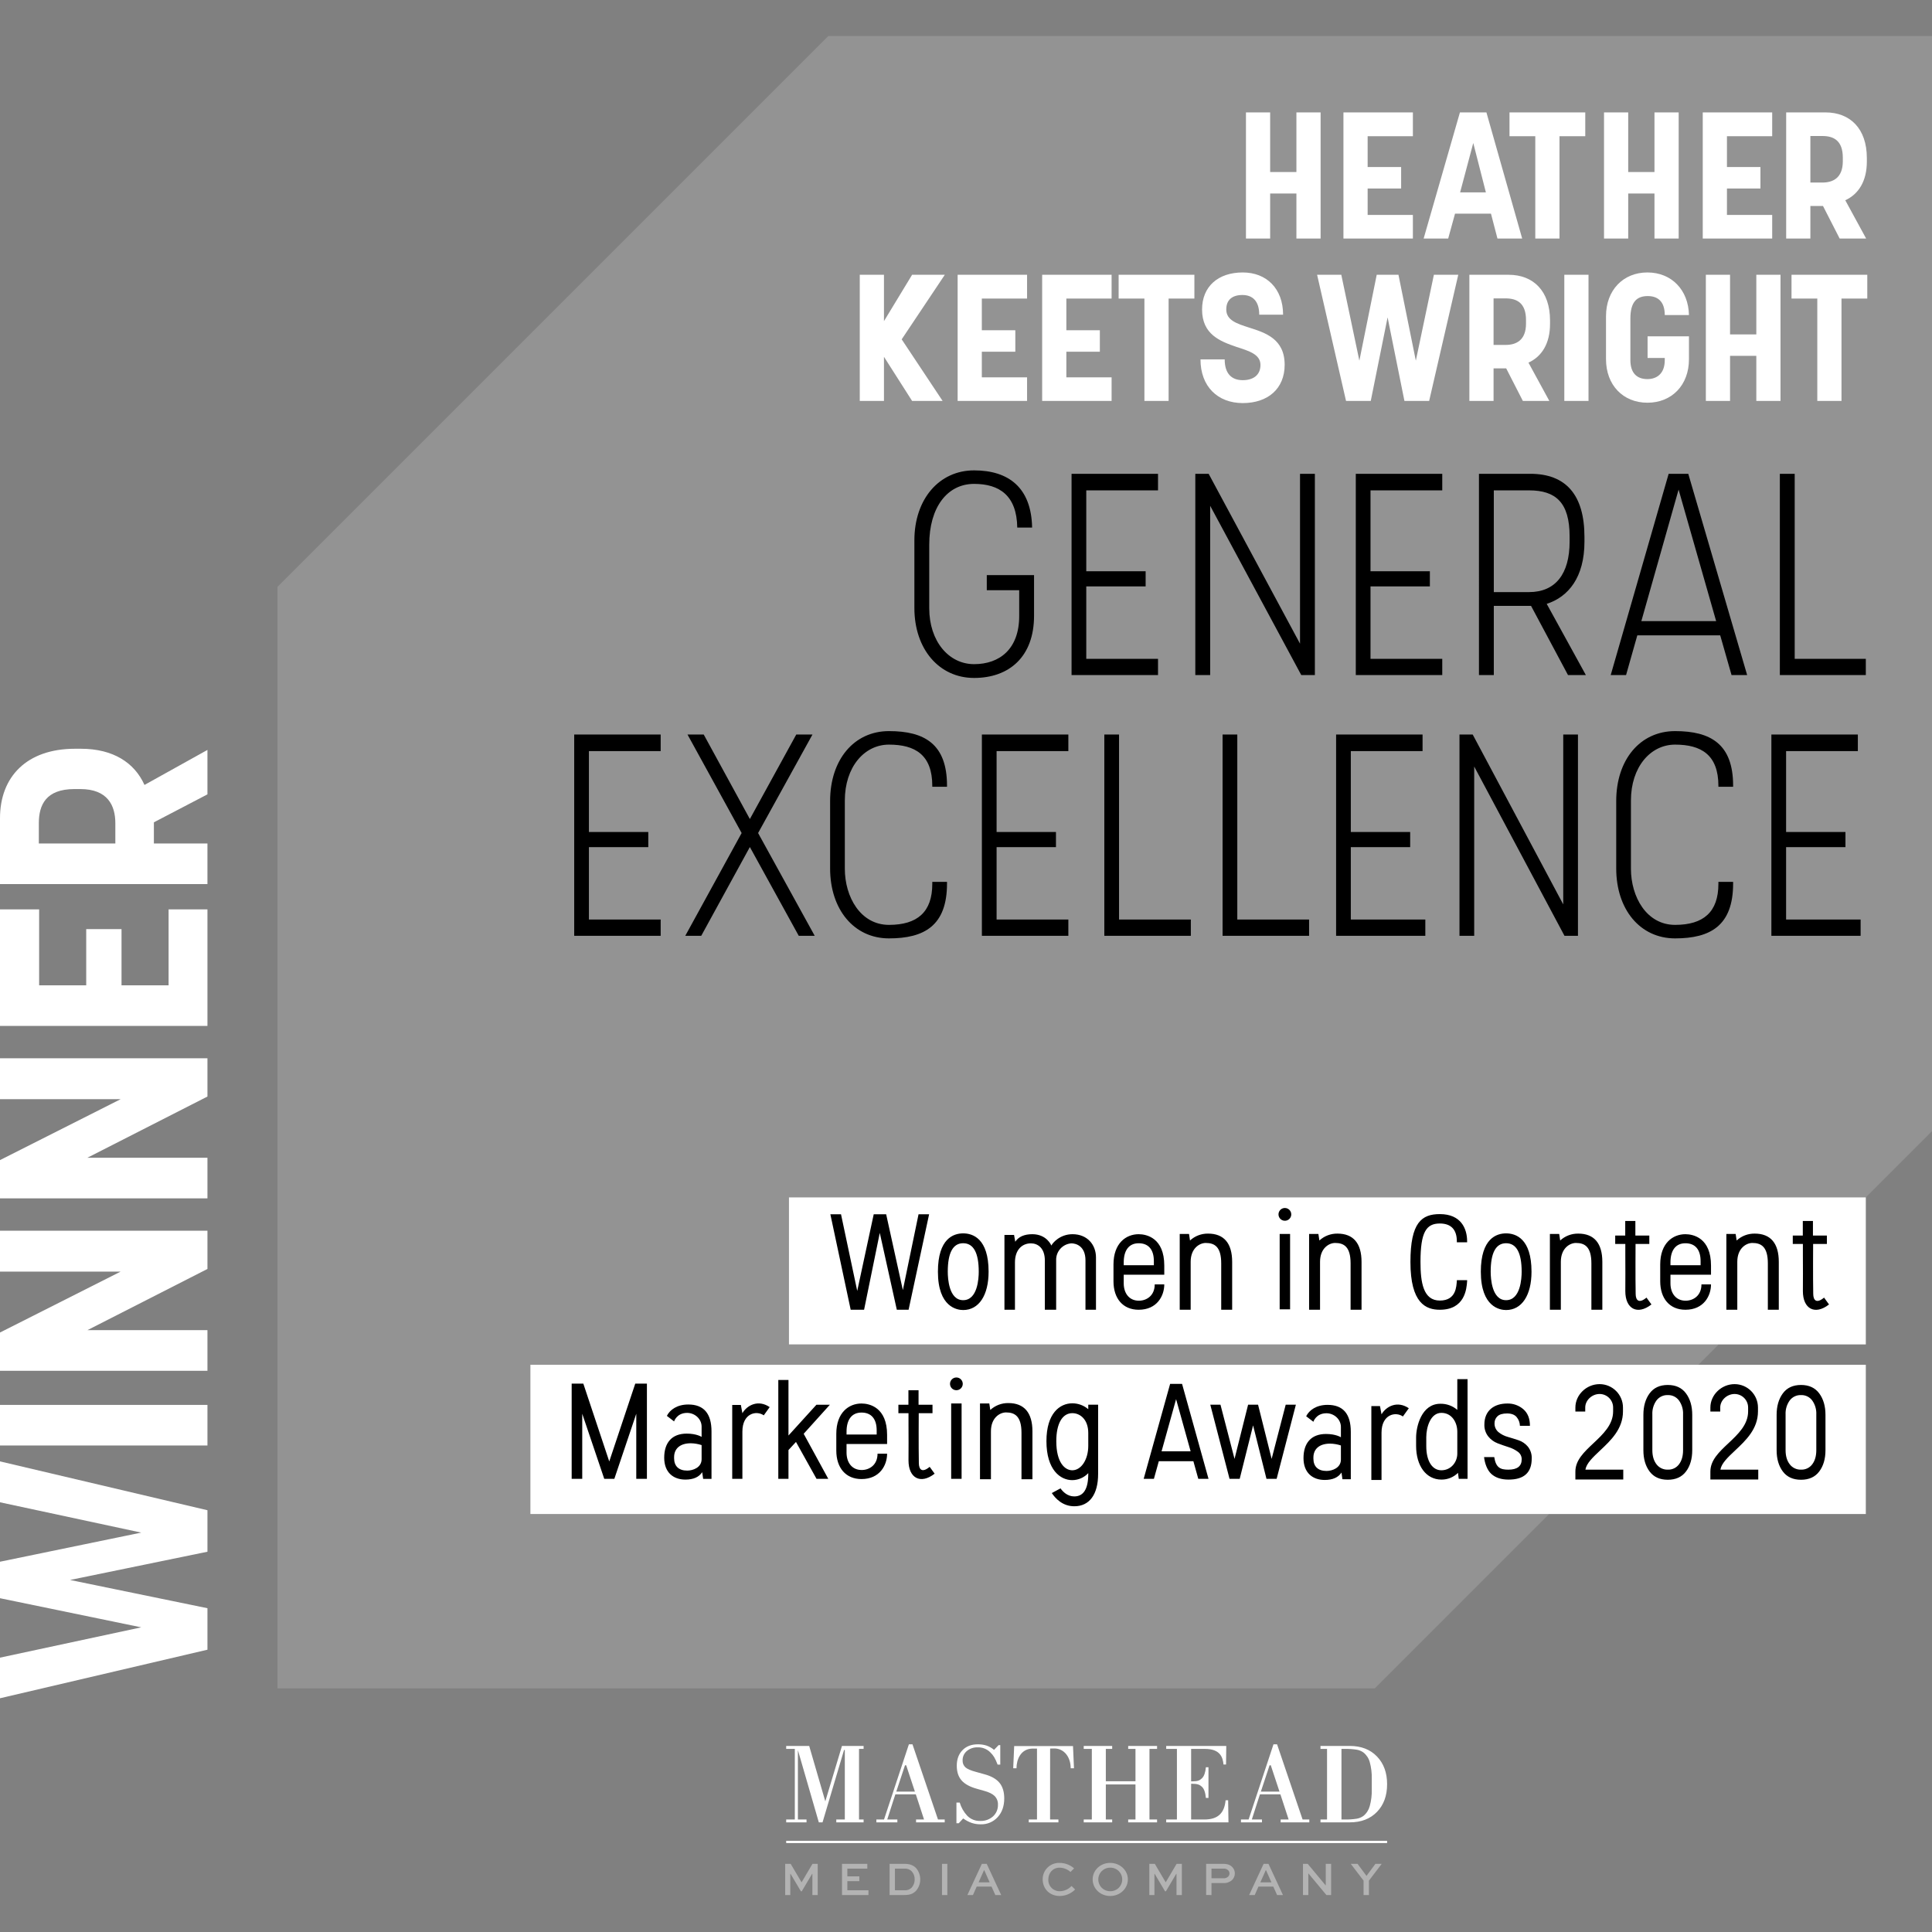 <?xml version="1.0" encoding="utf-8"?>
<!-- Generator: Adobe Illustrator 25.0.0, SVG Export Plug-In . SVG Version: 6.00 Build 0)  -->
<svg version="1.1" id="Layer_1" xmlns="http://www.w3.org/2000/svg" xmlns:xlink="http://www.w3.org/1999/xlink" x="0px" y="0px"
	 width="1280px" height="1280px" viewBox="0 0 1280 1280" enable-background="new 0 0 1280 1280"
	 xml:space="preserve">
<rect x="0" y="0" width="1280" height="1280" fill="#808080" stroke="none"/>
<g>
	<g>
		<defs>
			<polygon id="SVGID_1_" points="1280,23.857 548.752,23.857 183.84,388.77 183.84,1118.596 910.827,1118.596 
				1026.348,1003.075 351.387,1003.075 351.387,904.193 1125.23,904.193 1138.727,890.696 522.705,890.696 
				522.705,793.278 1236.145,793.278 1280,749.423 			"/>
		</defs>
		<clipPath id="SVGID_2_">
			<use xlink:href="#SVGID_1_"  overflow="visible"/>
		</clipPath>
		<g clip-path="url(#SVGID_2_)">
			<defs>
				<rect id="SVGID_3_" x="-2027.452" y="-332.309" width="7346.909" height="1946.682"/>
			</defs>
			<clipPath id="SVGID_4_">
				<use xlink:href="#SVGID_3_"  overflow="visible"/>
			</clipPath>
			<rect x="164.717" y="4.734" opacity="0.15" clip-path="url(#SVGID_4_)" fill="#FFFFFF" width="1134.406" height="1132.985"/>
		</g>
	</g>
	<g>
		<defs>
			<polygon id="SVGID_5_" points="351.387,1003.075 1026.348,1003.075 1236.153,1003.075 1236.153,904.193 
				1125.23,904.193 351.387,904.193 			"/>
		</defs>
		<clipPath id="SVGID_6_">
			<use xlink:href="#SVGID_5_"  overflow="visible"/>
		</clipPath>
		<g clip-path="url(#SVGID_6_)">
			<defs>
				<rect id="SVGID_7_" x="-2027.452" y="-332.309" width="7346.909" height="1946.682"/>
			</defs>
			<clipPath id="SVGID_8_">
				<use xlink:href="#SVGID_7_"  overflow="visible"/>
			</clipPath>
			<rect x="332.264" y="885.07" clip-path="url(#SVGID_8_)" fill="#FFFFFF" width="923.011" height="137.128"/>
		</g>
	</g>
	<g>
		<defs>
			<polygon id="SVGID_9_" points="522.705,890.696 1138.727,890.696 1236.153,890.696 1236.153,793.278 1236.145,793.278 
				522.705,793.278 			"/>
		</defs>
		<clipPath id="SVGID_10_">
			<use xlink:href="#SVGID_9_"  overflow="visible"/>
		</clipPath>
		<g clip-path="url(#SVGID_10_)">
			<defs>
				<rect id="SVGID_11_" x="-2027.452" y="-332.309" width="7346.909" height="1946.682"/>
			</defs>
			<clipPath id="SVGID_12_">
				<use xlink:href="#SVGID_11_"  overflow="visible"/>
			</clipPath>
			<rect x="503.583" y="774.156" clip-path="url(#SVGID_12_)" fill="#FFFFFF" width="751.692" height="135.662"/>
		</g>
	</g>
	<g>
		<defs>
			<path id="SVGID_13_" d="M605.803,402.813v-44.832c0-27.238,16.376-46.344,39.556-46.344
				c22.846,0,37.94,11.401,38.439,37.884h-9.838c-0.333-21.187-11.757-28.933-28.601-28.933
				c-17.844,0-29.717,15.641-29.717,40.231v42.183c0,21.754,12.874,37.015,29.717,37.015
				c17.011,0,29.883-10.132,29.883-31.887v-17.091h-21.474v-10.026h31.312v26.928
				c0,27.238-16.542,41.216-39.721,41.216C622.178,449.158,605.803,430.052,605.803,402.813z"/>
		</defs>
		<clipPath id="SVGID_14_">
			<use xlink:href="#SVGID_13_"  overflow="visible"/>
		</clipPath>
		<g clip-path="url(#SVGID_14_)">
			<defs>
				<rect id="SVGID_15_" x="-2027.452" y="-332.309" width="7346.909" height="1946.682"/>
			</defs>
			<clipPath id="SVGID_16_">
				<use xlink:href="#SVGID_15_"  overflow="visible"/>
			</clipPath>
			<rect x="586.68" y="292.515" clip-path="url(#SVGID_16_)" width="117.522" height="175.766"/>
		</g>
	</g>
	<g>
		<defs>
			<polygon id="SVGID_17_" points="791.925,313.908 800.762,313.908 861.299,426.458 861.299,313.908 871.137,313.908 
				871.137,447.266 862.131,447.266 801.764,335.094 801.764,447.266 791.925,447.266 			"/>
		</defs>
		<clipPath id="SVGID_18_">
			<use xlink:href="#SVGID_17_"  overflow="visible"/>
		</clipPath>
		<g clip-path="url(#SVGID_18_)">
			<defs>
				<rect id="SVGID_19_" x="-2027.452" y="-332.309" width="7346.909" height="1946.682"/>
			</defs>
			<clipPath id="SVGID_20_">
				<use xlink:href="#SVGID_19_"  overflow="visible"/>
			</clipPath>
			<rect x="772.803" y="294.785" clip-path="url(#SVGID_20_)" width="117.457" height="171.603"/>
		</g>
	</g>
	<g>
		<defs>
			<path id="SVGID_21_" d="M1013.032,392.28c17.512,0,26.872-12.046,26.872-33.422v-3.465
				c0-22.51-9.193-30.515-26.872-30.515H989.687v67.401H1013.032z M979.849,313.908h34.018
				c23.514,0,35.877,13.868,35.877,41.865v3.086c0,23.645-10.65,36.595-25.006,41.213l25.953,47.194h-11.838
				l-24.488-45.852H989.687v45.852h-9.838V313.908z"/>
		</defs>
		<clipPath id="SVGID_22_">
			<use xlink:href="#SVGID_21_"  overflow="visible"/>
		</clipPath>
		<g clip-path="url(#SVGID_22_)">
			<defs>
				<rect id="SVGID_23_" x="-2027.452" y="-332.309" width="7346.909" height="1946.682"/>
			</defs>
			<clipPath id="SVGID_24_">
				<use xlink:href="#SVGID_23_"  overflow="visible"/>
			</clipPath>
			<rect x="960.726" y="294.785" clip-path="url(#SVGID_24_)" width="109.087" height="171.603"/>
		</g>
	</g>
	<g>
		<defs>
			<polygon id="SVGID_25_" points="1179.197,313.908 1189.035,313.908 1189.035,436.484 1236.153,436.484 1236.153,447.266 
				1179.197,447.266 			"/>
		</defs>
		<clipPath id="SVGID_26_">
			<use xlink:href="#SVGID_25_"  overflow="visible"/>
		</clipPath>
		<g clip-path="url(#SVGID_26_)">
			<defs>
				<rect id="SVGID_27_" x="-2027.452" y="-332.309" width="7346.909" height="1946.682"/>
			</defs>
			<clipPath id="SVGID_28_">
				<use xlink:href="#SVGID_27_"  overflow="visible"/>
			</clipPath>
			<rect x="1160.074" y="294.785" clip-path="url(#SVGID_28_)" width="95.201" height="171.603"/>
		</g>
	</g>
	<g>
		<defs>
			<polygon id="SVGID_29_" points="491.353,551.908 455.493,486.647 466.234,486.647 496.806,542.638 527.541,486.647 
				538.282,486.647 502.259,551.908 539.77,620.005 529.194,620.005 496.806,561.177 464.583,620.005 
				454.007,620.005 			"/>
		</defs>
		<clipPath id="SVGID_30_">
			<use xlink:href="#SVGID_29_"  overflow="visible"/>
		</clipPath>
		<g clip-path="url(#SVGID_30_)">
			<defs>
				<rect id="SVGID_31_" x="-2027.452" y="-332.309" width="7346.909" height="1946.682"/>
			</defs>
			<clipPath id="SVGID_32_">
				<use xlink:href="#SVGID_31_"  overflow="visible"/>
			</clipPath>
			<rect x="434.884" y="467.524" clip-path="url(#SVGID_32_)" width="124.009" height="171.603"/>
		</g>
	</g>
	<g>
		<defs>
			<path id="SVGID_33_" d="M549.97,575.363v-44.642c0-27.429,15.864-46.345,38.998-46.345
				c23.466,0,38.45,8.494,38.45,36.111v0.758h-9.75v-0.568c0-20.619-11.411-27.351-28.7-27.351
				c-16.359,0-29.248,14.885-29.248,37.016v45.209c0,18.727,10.411,37.204,29.248,37.204
				c18.839,0,28.7-8.555,28.7-27.161v-1.323h9.75v1.134c0,27.807-14.984,36.301-38.45,36.301
				C565.835,621.708,549.97,602.602,549.97,575.363z"/>
		</defs>
		<clipPath id="SVGID_34_">
			<use xlink:href="#SVGID_33_"  overflow="visible"/>
		</clipPath>
		<g clip-path="url(#SVGID_34_)">
			<defs>
				<rect id="SVGID_35_" x="-2027.452" y="-332.309" width="7346.909" height="1946.682"/>
			</defs>
			<clipPath id="SVGID_36_">
				<use xlink:href="#SVGID_35_"  overflow="visible"/>
			</clipPath>
			<rect x="530.848" y="465.253" clip-path="url(#SVGID_36_)" width="115.694" height="175.577"/>
		</g>
	</g>
	<g>
		<defs>
			<path id="SVGID_37_" d="M1070.789,575.363v-44.642c0-27.429,15.864-46.345,38.998-46.345
				c23.466,0,38.45,8.494,38.45,36.111v0.758h-9.75v-0.568c0-20.619-11.41-27.351-28.7-27.351
				c-16.359,0-29.248,14.885-29.248,37.016v45.209c0,18.727,10.41,37.204,29.248,37.204
				c18.839,0,28.7-8.555,28.7-27.161v-1.323h9.75v1.134c0,27.807-14.984,36.301-38.45,36.301
				C1086.653,621.708,1070.789,602.602,1070.789,575.363z"/>
		</defs>
		<clipPath id="SVGID_38_">
			<use xlink:href="#SVGID_37_"  overflow="visible"/>
		</clipPath>
		<g clip-path="url(#SVGID_38_)">
			<defs>
				<rect id="SVGID_39_" x="-2027.452" y="-332.309" width="7346.909" height="1946.682"/>
			</defs>
			<clipPath id="SVGID_40_">
				<use xlink:href="#SVGID_39_"  overflow="visible"/>
			</clipPath>
			<rect x="1051.666" y="465.253" clip-path="url(#SVGID_40_)" width="115.693" height="175.577"/>
		</g>
	</g>
	<g>
		<defs>
			<polygon id="SVGID_41_" points="731.646,486.647 741.394,486.647 741.394,609.223 788.959,609.223 788.959,620.005 
				731.646,620.005 			"/>
		</defs>
		<clipPath id="SVGID_42_">
			<use xlink:href="#SVGID_41_"  overflow="visible"/>
		</clipPath>
		<g clip-path="url(#SVGID_42_)">
			<defs>
				<rect id="SVGID_43_" x="-2027.452" y="-332.309" width="7346.909" height="1946.682"/>
			</defs>
			<clipPath id="SVGID_44_">
				<use xlink:href="#SVGID_43_"  overflow="visible"/>
			</clipPath>
			<rect x="712.523" y="467.524" clip-path="url(#SVGID_44_)" width="95.558" height="171.603"/>
		</g>
	</g>
	<g>
		<defs>
			<polygon id="SVGID_45_" points="809.992,486.647 819.741,486.647 819.741,609.223 867.305,609.223 867.305,620.005 
				809.992,620.005 			"/>
		</defs>
		<clipPath id="SVGID_46_">
			<use xlink:href="#SVGID_45_"  overflow="visible"/>
		</clipPath>
		<g clip-path="url(#SVGID_46_)">
			<defs>
				<rect id="SVGID_47_" x="-2027.452" y="-332.309" width="7346.909" height="1946.682"/>
			</defs>
			<clipPath id="SVGID_48_">
				<use xlink:href="#SVGID_47_"  overflow="visible"/>
			</clipPath>
			<rect x="790.87" y="467.524" clip-path="url(#SVGID_48_)" width="95.558" height="171.603"/>
		</g>
	</g>
	<g>
		<defs>
			<polygon id="SVGID_49_" points="966.946,486.647 975.703,486.647 1035.688,599.197 1035.688,486.647 1045.439,486.647 
				1045.439,620.005 1036.515,620.005 976.694,507.832 976.694,620.005 966.946,620.005 			"/>
		</defs>
		<clipPath id="SVGID_50_">
			<use xlink:href="#SVGID_49_"  overflow="visible"/>
		</clipPath>
		<g clip-path="url(#SVGID_50_)">
			<defs>
				<rect id="SVGID_51_" x="-2027.452" y="-332.309" width="7346.909" height="1946.682"/>
			</defs>
			<clipPath id="SVGID_52_">
				<use xlink:href="#SVGID_51_"  overflow="visible"/>
			</clipPath>
			<rect x="947.823" y="467.524" clip-path="url(#SVGID_52_)" width="116.739" height="171.603"/>
		</g>
	</g>
	<g>
		<defs>
			<polygon id="SVGID_53_" points="1173.587,486.647 1230.871,486.647 1230.871,497.618 1183.336,497.618 1183.336,551.22 
				1222.665,551.22 1222.665,561.245 1183.336,561.245 1183.336,609.223 1232.703,609.223 1232.703,620.005 
				1173.587,620.005 			"/>
		</defs>
		<clipPath id="SVGID_54_">
			<use xlink:href="#SVGID_53_"  overflow="visible"/>
		</clipPath>
		<g clip-path="url(#SVGID_54_)">
			<defs>
				<rect id="SVGID_55_" x="-2027.452" y="-332.309" width="7346.909" height="1946.682"/>
			</defs>
			<clipPath id="SVGID_56_">
				<use xlink:href="#SVGID_55_"  overflow="visible"/>
			</clipPath>
			<rect x="1154.464" y="467.524" clip-path="url(#SVGID_56_)" width="97.361" height="171.603"/>
		</g>
	</g>
	<g>
		<defs>
			<path id="SVGID_57_" d="M918.991,1219.582H520.873v1.504H918.991V1219.582z M835.36,1186.981l5.765-17.429h0.805
				l5.765,17.429H835.36z M862.994,1205.465l-16.9-49.811h-2.38l-16.481,49.811h-5.063v1.89h13.904v-1.89h-6.707
				l4.304-13.38l1.085-3.28h13.541l1.085,3.28l4.374,13.38h-5.285v1.89h18.979v-1.89H862.994z M593.811,1186.981
				l5.764-17.429h0.805l5.765,17.429H593.811z M621.445,1205.465l-16.901-49.811h-2.38l-16.48,49.811h-5.063v1.89
				h13.904v-1.89h-6.707l4.304-13.38l1.085-3.28h13.541l1.085,3.28l4.374,13.38h-5.285v1.89h18.979v-1.89
				H621.445z M888.756,1205.465h1.748c2.815,0.073,5.631-0.107,8.414-0.537c1.581-0.272,3.081-0.899,4.385-1.835
				c2.027-1.656,3.485-3.904,4.172-6.43c1.002-3.612,1.459-7.353,1.356-11.1v-7.042
				c0.106-3.746-0.345-7.487-1.338-11.1c-0.679-2.513-2.147-4.741-4.189-6.356
				c-1.304-0.935-2.803-1.562-4.385-1.835c-2.783-0.43-5.599-0.61-8.414-0.538h-1.748V1205.465z M874.86,1207.354
				v-1.89h4.34v-46.772h-4.34v-1.964h19.386c7.535,0,13.543,2.323,18.024,6.968
				c4.48,4.645,6.72,10.773,6.721,18.383c0,7.61-2.235,13.726-6.704,18.346
				c-4.469,4.62-10.483,6.93-18.041,6.93H874.86z M789.152,1181.782v23.683h8.77
				c9.287,0,13.288-4.511,14.072-12.759h1.676l0.225,14.649h-41.252v-1.89h7.095v-46.772h-7.095v-1.964h39.79
				l-0.154,12.298h-1.675c-0.457-4.571-1.97-10.334-12.325-10.334h-9.127v21.496h0.891
				c3.612,0,4.823-0.667,6.25-2.001c1.426-1.335,2.305-3.78,2.639-7.338h1.712v20.347h-1.712
				c-0.334-3.656-1.219-6.14-2.656-7.449c-1.439-1.309-2.774-1.964-6.625-1.964H789.152z M736.848,1207.354
				h-18.853v-1.89h5.373v-46.772h-5.373v-1.964h18.853v1.964h-4.209v21.422h19.645v-21.422h-4.829v-1.964h19.128
				v1.964h-5.028v46.772h5.028v1.89h-19.128v-1.89h4.829v-23.238h-19.645v23.238h4.209V1207.354z M710.897,1156.802
				l0.642,14.707h-2.175c0-7.49-4.412-13.114-10.895-13.114c-0.642,0-1.123,0.006-1.444,0.019
				c-0.321,0.013-1.026,0.031-1.287,0.055l-0.036,46.995h5.537v1.89h-19.661v-1.89h5.466v-46.995H684.35
				c-8.145,0-10.895,7.329-10.895,13.04h-2.175l0.642-14.707H710.897z M635.203,1207.947h-1.539v-13.706h2.176
				c0.963,3.267,2.671,6.265,4.991,8.758c2.242,2.272,5.326,3.514,8.518,3.428c3.126,0.135,6.184-0.94,8.537-3.002
				c2.188-1.999,3.389-4.858,3.283-7.82c0.086-2.1-0.694-4.144-2.158-5.652c-1.438-1.445-3.759-2.6-6.961-3.465
				l-4.84-1.371c-4.653-1.284-8.037-3.138-10.151-5.559c-2.114-2.421-3.171-5.658-3.171-9.71
				c0-4.299,1.264-7.739,3.79-10.322c2.526-2.581,5.904-3.872,10.132-3.873c1.998-0.035,3.989,0.26,5.892,0.871
				c1.783,0.628,3.436,1.576,4.878,2.799l3.002-3.114h1.126v12.891h-1.764c-1.623-4.225-2.689-6.041-4.916-8.203
				c-2.189-2.147-5.153-3.317-8.218-3.243c-2.63-0.11-5.209,0.754-7.242,2.428c-1.837,1.531-2.873,3.817-2.814,6.208
				c-0.092,1.728,0.581,3.408,1.839,4.596c1.225,1.112,3.602,2.137,7.13,3.076l5.479,1.519
				c4.578,1.236,7.911,3.132,10,5.689c2.089,2.557,3.133,5.998,3.134,10.322c0,5.09-1.445,9.222-4.335,12.397
				c-2.899,3.18-7.051,4.922-11.351,4.762c-2.001,0.016-3.992-0.297-5.891-0.926
				c-2.009-0.713-3.905-1.711-5.628-2.965L635.203,1207.947z M534.341,1207.354h-13.467v-1.89h5.717v-46.772h-5.717
				v-1.964h15.239l10.676,36.707l11.032-36.707h14.336v1.964h-3.034v46.772h3.034v1.89h-18.097v-1.89h5.651
				v-46.068h-0.499l-14.262,47.958h-2.46l-13.865-47.884v45.994h5.718V1207.354z"/>
		</defs>
		<clipPath id="SVGID_58_">
			<use xlink:href="#SVGID_57_"  overflow="visible"/>
		</clipPath>
		<g clip-path="url(#SVGID_58_)">
			<defs>
				<rect id="SVGID_59_" x="-2027.452" y="-332.309" width="7346.909" height="1946.682"/>
			</defs>
			<clipPath id="SVGID_60_">
				<use xlink:href="#SVGID_59_"  overflow="visible"/>
			</clipPath>
			<rect x="501.751" y="1136.528" clip-path="url(#SVGID_60_)" fill="#FFFFFF" width="436.363" height="103.681"/>
		</g>
	</g>
	<g>
		<defs>
			<polygon id="SVGID_61_" points="538.216,1255.511 538.216,1241.458 538.057,1241.458 531.189,1253.043 
				530.62,1253.043 523.752,1241.458 523.593,1241.458 523.593,1255.511 520.207,1255.511 520.207,1234.844 
				523.847,1234.844 531.031,1247.029 531.094,1247.029 538.279,1234.844 541.761,1234.844 541.761,1255.511 			"/>
		</defs>
		<clipPath id="SVGID_62_">
			<use xlink:href="#SVGID_61_"  overflow="visible"/>
		</clipPath>
		<g clip-path="url(#SVGID_62_)">
			<defs>
				<rect id="SVGID_63_" x="-2027.452" y="-332.309" width="7346.909" height="1946.682"/>
			</defs>
			<clipPath id="SVGID_64_">
				<use xlink:href="#SVGID_63_"  overflow="visible"/>
			</clipPath>
			<rect x="501.085" y="1215.722" opacity="0.4" clip-path="url(#SVGID_64_)" fill="#FFFFFF" width="59.799" height="58.912"/>
		</g>
	</g>
	<g>
		<defs>
			<polygon id="SVGID_65_" points="569.335,1246.301 561.391,1246.301 561.391,1252.347 575.38,1252.347 
				575.38,1255.511 557.847,1255.511 557.847,1234.844 574.621,1234.844 574.621,1238.009 561.391,1238.009 
				561.391,1243.136 569.335,1243.136 			"/>
		</defs>
		<clipPath id="SVGID_66_">
			<use xlink:href="#SVGID_65_"  overflow="visible"/>
		</clipPath>
		<g clip-path="url(#SVGID_66_)">
			<defs>
				<rect id="SVGID_67_" x="-2027.452" y="-332.309" width="7346.909" height="1946.682"/>
			</defs>
			<clipPath id="SVGID_68_">
				<use xlink:href="#SVGID_67_"  overflow="visible"/>
			</clipPath>
			<rect x="538.724" y="1215.722" opacity="0.4" clip-path="url(#SVGID_68_)" fill="#FFFFFF" width="55.779" height="58.912"/>
		</g>
	</g>
	<g>
		<defs>
			<path id="SVGID_69_" d="M599.124,1252.347c1.74,0.167,3.469-0.421,4.747-1.614
				c1.409-1.508,2.17-3.508,2.121-5.57c0.067-1.995-0.649-3.938-1.994-5.412
				c-1.29-1.268-3.072-1.905-4.874-1.741h-6.203v14.338H599.124z M589.376,1255.511v-20.667h9.906
				c3.734,0,5.824,1.044,7.596,2.753c3.838,4.441,3.743,11.053-0.222,15.382c-1.773,1.583-3.64,2.532-7.374,2.532
				H589.376z"/>
		</defs>
		<clipPath id="SVGID_70_">
			<use xlink:href="#SVGID_69_"  overflow="visible"/>
		</clipPath>
		<g clip-path="url(#SVGID_70_)">
			<defs>
				<rect id="SVGID_71_" x="-2027.452" y="-332.309" width="7346.909" height="1946.682"/>
			</defs>
			<clipPath id="SVGID_72_">
				<use xlink:href="#SVGID_71_"  overflow="visible"/>
			</clipPath>
			<rect x="570.253" y="1215.722" opacity="0.4" clip-path="url(#SVGID_72_)" fill="#FFFFFF" width="58.564" height="58.912"/>
		</g>
	</g>
	<g>
		<defs>
			<rect id="SVGID_73_" x="624.101" y="1234.844" width="3.545" height="20.667"/>
		</defs>
		<clipPath id="SVGID_74_">
			<use xlink:href="#SVGID_73_"  overflow="visible"/>
		</clipPath>
		<rect x="604.979" y="1215.722" opacity="0.4" clip-path="url(#SVGID_74_)" fill="#FFFFFF" width="41.79" height="58.912"/>
	</g>
	<g>
		<defs>
			<path id="SVGID_75_" d="M648.349,1247.092h7.311l-3.545-8.007h-0.19L648.349,1247.092z M650.501,1234.844h3.229
				l9.59,20.667h-3.893l-2.5-5.57h-9.843l-2.468,5.57h-3.703L650.501,1234.844z"/>
		</defs>
		<clipPath id="SVGID_76_">
			<use xlink:href="#SVGID_75_"  overflow="visible"/>
		</clipPath>
		<g clip-path="url(#SVGID_76_)">
			<defs>
				<rect id="SVGID_77_" x="-2027.452" y="-332.309" width="7346.909" height="1946.682"/>
			</defs>
			<clipPath id="SVGID_78_">
				<use xlink:href="#SVGID_77_"  overflow="visible"/>
			</clipPath>
			<rect x="621.789" y="1215.722" opacity="0.4" clip-path="url(#SVGID_78_)" fill="#FFFFFF" width="60.653" height="58.912"/>
		</g>
	</g>
	<g>
		<defs>
			<path id="SVGID_79_" d="M712.291,1251.84c-2.688,2.735-6.356,4.284-10.191,4.303
				c-6.805,0-11.299-4.905-11.299-10.982c-0.042-2.95,1.125-5.789,3.229-7.857s4.963-3.186,7.912-3.093
				c3.565-0.013,7.011,1.282,9.685,3.64l-2.405,2.373c-1.982-1.79-4.546-2.802-7.216-2.848
				c-4.526,0-7.469,3.545-7.469,7.817c-0.092,2.064,0.676,4.074,2.123,5.55c1.446,1.476,3.439,2.285,5.505,2.236
				c2.953-0.047,5.757-1.306,7.754-3.481L712.291,1251.84z"/>
		</defs>
		<clipPath id="SVGID_80_">
			<use xlink:href="#SVGID_79_"  overflow="visible"/>
		</clipPath>
		<g clip-path="url(#SVGID_80_)">
			<defs>
				<rect id="SVGID_81_" x="-2027.452" y="-332.309" width="7346.909" height="1946.682"/>
			</defs>
			<clipPath id="SVGID_82_">
				<use xlink:href="#SVGID_81_"  overflow="visible"/>
			</clipPath>
			<rect x="671.677" y="1215.083" opacity="0.4" clip-path="url(#SVGID_82_)" fill="#FFFFFF" width="59.736" height="60.183"/>
		</g>
	</g>
	<g>
		<defs>
			<path id="SVGID_83_" d="M735.529,1252.979c2.828,0.062,5.468-1.411,6.901-3.85c1.432-2.439,1.432-5.463,0-7.902
				c-1.433-2.439-4.073-3.913-6.901-3.85c-2.807-0.029-5.412,1.452-6.823,3.878c-1.411,2.425-1.411,5.422,0,7.848
				S732.722,1253.008,735.529,1252.979z M735.529,1234.211c6.519,0,11.71,4.874,11.71,10.919
				c0,6.14-5.191,11.014-11.71,11.014c-6.52,0-11.616-4.873-11.616-11.014
				C723.913,1239.085,729.009,1234.211,735.529,1234.211z"/>
		</defs>
		<clipPath id="SVGID_84_">
			<use xlink:href="#SVGID_83_"  overflow="visible"/>
		</clipPath>
		<g clip-path="url(#SVGID_84_)">
			<defs>
				<rect id="SVGID_85_" x="-2027.452" y="-332.309" width="7346.909" height="1946.682"/>
			</defs>
			<clipPath id="SVGID_86_">
				<use xlink:href="#SVGID_85_"  overflow="visible"/>
			</clipPath>
			<rect x="704.791" y="1215.088" opacity="0.4" clip-path="url(#SVGID_86_)" fill="#FFFFFF" width="61.571" height="60.178"/>
		</g>
	</g>
	<g>
		<defs>
			<polygon id="SVGID_87_" points="779.466,1255.511 779.466,1241.458 779.306,1241.458 772.439,1253.043 
				771.87,1253.043 765.001,1241.458 764.844,1241.458 764.844,1255.511 761.457,1255.511 761.457,1234.844 
				765.096,1234.844 772.28,1247.029 772.344,1247.029 779.529,1234.844 783.01,1234.844 783.01,1255.511 			"/>
		</defs>
		<clipPath id="SVGID_88_">
			<use xlink:href="#SVGID_87_"  overflow="visible"/>
		</clipPath>
		<g clip-path="url(#SVGID_88_)">
			<defs>
				<rect id="SVGID_89_" x="-2027.452" y="-332.309" width="7346.909" height="1946.682"/>
			</defs>
			<clipPath id="SVGID_90_">
				<use xlink:href="#SVGID_89_"  overflow="visible"/>
			</clipPath>
			<rect x="742.334" y="1215.722" opacity="0.4" clip-path="url(#SVGID_90_)" fill="#FFFFFF" width="59.799" height="58.912"/>
		</g>
	</g>
	<g>
		<defs>
			<path id="SVGID_91_" d="M802.641,1238.009v6.393h7.849c1.137,0.09,2.264-0.274,3.134-1.013
				c0.602-0.567,0.945-1.356,0.949-2.183c0.001-0.782-0.306-1.532-0.855-2.089
				c-0.867-0.816-2.043-1.22-3.228-1.108H802.641z M799.096,1255.511v-20.667h11.394
				c2.912,0,4.716,0.822,5.982,2.183c1.061,1.119,1.651,2.604,1.646,4.146c0.004,1.685-0.683,3.297-1.899,4.462
				c-1.573,1.386-3.637,2.081-5.728,1.93h-7.849v7.944H799.096z"/>
		</defs>
		<clipPath id="SVGID_92_">
			<use xlink:href="#SVGID_91_"  overflow="visible"/>
		</clipPath>
		<g clip-path="url(#SVGID_92_)">
			<defs>
				<rect id="SVGID_93_" x="-2027.452" y="-332.309" width="7346.909" height="1946.682"/>
			</defs>
			<clipPath id="SVGID_94_">
				<use xlink:href="#SVGID_93_"  overflow="visible"/>
			</clipPath>
			<rect x="779.973" y="1215.722" opacity="0.4" clip-path="url(#SVGID_94_)" fill="#FFFFFF" width="57.267" height="58.912"/>
		</g>
	</g>
	<g>
		<defs>
			<path id="SVGID_95_" d="M835.025,1247.092h7.311l-3.545-8.007h-0.19L835.025,1247.092z M837.176,1234.844h3.228
				l9.59,20.667h-3.892l-2.5-5.57h-9.843l-2.469,5.57h-3.703L837.176,1234.844z"/>
		</defs>
		<clipPath id="SVGID_96_">
			<use xlink:href="#SVGID_95_"  overflow="visible"/>
		</clipPath>
		<g clip-path="url(#SVGID_96_)">
			<defs>
				<rect id="SVGID_97_" x="-2027.452" y="-332.309" width="7346.909" height="1946.682"/>
			</defs>
			<clipPath id="SVGID_98_">
				<use xlink:href="#SVGID_97_"  overflow="visible"/>
			</clipPath>
			<rect x="808.464" y="1215.722" opacity="0.4" clip-path="url(#SVGID_98_)" fill="#FFFFFF" width="60.653" height="58.912"/>
		</g>
	</g>
	<g>
		<defs>
			<polygon id="SVGID_99_" points="881.904,1234.844 881.904,1255.511 878.771,1255.511 866.839,1241.174 
				866.808,1241.174 866.808,1255.511 863.263,1255.511 863.263,1234.844 866.396,1234.844 878.327,1249.181 
				878.359,1249.181 878.359,1234.844 			"/>
		</defs>
		<clipPath id="SVGID_100_">
			<use xlink:href="#SVGID_99_"  overflow="visible"/>
		</clipPath>
		<g clip-path="url(#SVGID_100_)">
			<defs>
				<rect id="SVGID_101_" x="-2027.452" y="-332.309" width="7346.909" height="1946.682"/>
			</defs>
			<clipPath id="SVGID_102_">
				<use xlink:href="#SVGID_101_"  overflow="visible"/>
			</clipPath>
			<rect x="844.14" y="1215.722" opacity="0.4" clip-path="url(#SVGID_102_)" fill="#FFFFFF" width="56.886" height="58.912"/>
		</g>
	</g>
	<g>
		<defs>
			<polygon id="SVGID_103_" points="915.428,1234.844 906.945,1245.985 906.945,1255.511 903.401,1255.511 
				903.401,1245.985 894.919,1234.844 899.413,1234.844 905.332,1242.82 911.25,1234.844 			"/>
		</defs>
		<clipPath id="SVGID_104_">
			<use xlink:href="#SVGID_103_"  overflow="visible"/>
		</clipPath>
		<g clip-path="url(#SVGID_104_)">
			<defs>
				<rect id="SVGID_105_" x="-2027.452" y="-332.309" width="7346.909" height="1946.682"/>
			</defs>
			<clipPath id="SVGID_106_">
				<use xlink:href="#SVGID_105_"  overflow="visible"/>
			</clipPath>
			<rect x="875.796" y="1215.722" opacity="0.4" clip-path="url(#SVGID_106_)" fill="#FFFFFF" width="58.754" height="58.912"/>
		</g>
	</g>
	<g>
		<defs>
			<polygon id="SVGID_107_" points="885.202,486.647 942.486,486.647 942.486,497.618 894.95,497.618 894.95,551.22 
				934.28,551.22 934.28,561.245 894.95,561.245 894.95,609.223 944.317,609.223 944.317,620.005 
				885.202,620.005 			"/>
		</defs>
		<clipPath id="SVGID_108_">
			<use xlink:href="#SVGID_107_"  overflow="visible"/>
		</clipPath>
		<g clip-path="url(#SVGID_108_)">
			<defs>
				<rect id="SVGID_109_" x="-2027.452" y="-332.309" width="7346.909" height="1946.682"/>
			</defs>
			<clipPath id="SVGID_110_">
				<use xlink:href="#SVGID_109_"  overflow="visible"/>
			</clipPath>
			<rect x="866.079" y="467.524" clip-path="url(#SVGID_110_)" width="97.361" height="171.603"/>
		</g>
	</g>
	<g>
		<defs>
			<polygon id="SVGID_111_" points="650.524,486.647 707.808,486.647 707.808,497.618 660.272,497.618 660.272,551.22 
				699.603,551.22 699.603,561.245 660.272,561.245 660.272,609.223 707.808,609.223 707.808,620.005 650.524,620.005 
							"/>
		</defs>
		<clipPath id="SVGID_112_">
			<use xlink:href="#SVGID_111_"  overflow="visible"/>
		</clipPath>
		<g clip-path="url(#SVGID_112_)">
			<defs>
				<rect id="SVGID_113_" x="-2027.452" y="-332.309" width="7346.909" height="1946.682"/>
			</defs>
			<clipPath id="SVGID_114_">
				<use xlink:href="#SVGID_113_"  overflow="visible"/>
			</clipPath>
			<rect x="631.401" y="467.524" clip-path="url(#SVGID_114_)" width="95.529" height="171.603"/>
		</g>
	</g>
	<g>
		<defs>
			<polygon id="SVGID_115_" points="380.428,486.647 437.713,486.647 437.713,497.618 390.177,497.618 390.177,551.22 
				429.507,551.22 429.507,561.245 390.177,561.245 390.177,609.223 437.713,609.223 437.713,620.005 
				380.428,620.005 			"/>
		</defs>
		<clipPath id="SVGID_116_">
			<use xlink:href="#SVGID_115_"  overflow="visible"/>
		</clipPath>
		<g clip-path="url(#SVGID_116_)">
			<defs>
				<rect id="SVGID_117_" x="-2027.452" y="-332.309" width="7346.909" height="1946.682"/>
			</defs>
			<clipPath id="SVGID_118_">
				<use xlink:href="#SVGID_117_"  overflow="visible"/>
			</clipPath>
			<rect x="361.306" y="467.524" clip-path="url(#SVGID_118_)" width="95.529" height="171.603"/>
		</g>
	</g>
	<g>
		<defs>
			<polygon id="SVGID_119_" points="709.933,313.908 767.217,313.908 767.217,324.879 719.682,324.879 719.682,378.48 
				759.012,378.48 759.012,388.506 719.682,388.506 719.682,436.484 767.217,436.484 767.217,447.266 709.933,447.266 			
				"/>
		</defs>
		<clipPath id="SVGID_120_">
			<use xlink:href="#SVGID_119_"  overflow="visible"/>
		</clipPath>
		<g clip-path="url(#SVGID_120_)">
			<defs>
				<rect id="SVGID_121_" x="-2027.452" y="-332.309" width="7346.909" height="1946.682"/>
			</defs>
			<clipPath id="SVGID_122_">
				<use xlink:href="#SVGID_121_"  overflow="visible"/>
			</clipPath>
			<rect x="690.811" y="294.785" clip-path="url(#SVGID_122_)" width="95.529" height="171.603"/>
		</g>
	</g>
	<g>
		<defs>
			<polygon id="SVGID_123_" points="898.247,313.908 955.531,313.908 955.531,324.879 907.996,324.879 907.996,378.48 
				947.326,378.48 947.326,388.506 907.996,388.506 907.996,436.484 955.531,436.484 955.531,447.266 898.247,447.266 
							"/>
		</defs>
		<clipPath id="SVGID_124_">
			<use xlink:href="#SVGID_123_"  overflow="visible"/>
		</clipPath>
		<g clip-path="url(#SVGID_124_)">
			<defs>
				<rect id="SVGID_125_" x="-2027.452" y="-332.309" width="7346.909" height="1946.682"/>
			</defs>
			<clipPath id="SVGID_126_">
				<use xlink:href="#SVGID_125_"  overflow="visible"/>
			</clipPath>
			<rect x="879.125" y="294.785" clip-path="url(#SVGID_126_)" width="95.529" height="171.603"/>
		</g>
	</g>
	<g>
		<defs>
			<path id="SVGID_127_" d="M1087.432,411.509l24.679-87.132l24.879,87.132H1087.432z M1147.2,447.266h10.337
				l-39.007-133.358h-13.006l-38.393,133.358h10.174l7.463-26.35h54.909L1147.2,447.266z"/>
		</defs>
		<clipPath id="SVGID_128_">
			<use xlink:href="#SVGID_127_"  overflow="visible"/>
		</clipPath>
		<g clip-path="url(#SVGID_128_)">
			<defs>
				<rect id="SVGID_129_" x="-2027.452" y="-332.309" width="7346.909" height="1946.682"/>
			</defs>
			<clipPath id="SVGID_130_">
				<use xlink:href="#SVGID_129_"  overflow="visible"/>
			</clipPath>
			<rect x="1048.008" y="294.785" clip-path="url(#SVGID_130_)" width="128.651" height="171.603"/>
		</g>
	</g>
	<g>
		<defs>
			<path id="SVGID_131_" d="M1075.456,973.676h-25.083c0.721-4.215,4.94-8.181,9.757-12.709
				c7.095-6.672,15.137-14.236,15.137-25.888v-2.561c-0.01-8.555-6.943-15.488-15.498-15.498
				c-8.69,0-16.033,7.097-16.033,15.498v2.651h6.528v-2.651c0-4.778,4.441-8.969,9.505-8.969
				c4.951,0.006,8.964,4.018,8.969,8.969v2.561c0,8.831-6.65,15.084-13.082,21.132
				c-6.13,5.763-11.92,11.208-11.92,18.726v5.268h31.721V973.676z M1164.894,973.676h-25.083
				c0.721-4.215,4.94-8.181,9.757-12.709c7.095-6.672,15.137-14.236,15.137-25.888v-2.561
				c-0.01-8.555-6.943-15.488-15.498-15.498c-8.691,0-16.034,7.097-16.034,15.498v2.651h6.528v-2.651
				c0-4.778,4.441-8.969,9.505-8.969c4.951,0.006,8.963,4.018,8.969,8.969v2.561c0,8.831-6.65,15.084-13.082,21.132
				c-6.13,5.763-11.92,11.208-11.92,18.726v5.268h31.721V973.676z M1182.995,960.766v-23.681
				c-0.153-3.307,0.814-6.569,2.745-9.259c1.762-2.334,4.554-3.66,7.477-3.55c2.903-0.106,5.674,1.221,7.41,3.55
				c1.917,2.695,2.876,5.955,2.723,9.259v23.681c0,3.872-0.893,6.992-2.678,9.358
				c-1.735,2.343-4.519,3.673-7.433,3.55c-2.93,0.114-5.73-1.212-7.499-3.55
				C1183.91,967.758,1182.995,964.638,1182.995,960.766L1182.995,960.766z M1177.058,937.383v23.383
				c0,5.759,1.369,10.467,4.107,14.124c2.738,3.657,6.756,5.486,12.053,5.486c5.297,0,9.322-1.829,12.075-5.486
				c2.752-3.657,4.129-8.365,4.129-14.124v-23.383c0-5.759-1.377-10.5-4.129-14.223
				c-2.753-3.723-6.778-5.585-12.075-5.585s-9.315,1.862-12.053,5.585
				C1178.427,926.883,1177.058,931.624,1177.058,937.383L1177.058,937.383z M1094.722,960.766v-23.681
				c-0.152-3.307,0.815-6.569,2.745-9.259c1.762-2.334,4.554-3.66,7.477-3.55c2.903-0.106,5.673,1.221,7.41,3.55
				c1.917,2.695,2.876,5.955,2.723,9.259v23.681c0,3.872-0.893,6.992-2.678,9.358
				c-1.735,2.343-4.519,3.673-7.433,3.55c-2.93,0.114-5.73-1.212-7.5-3.55
				C1095.638,967.758,1094.722,964.638,1094.722,960.766L1094.722,960.766z M1088.786,937.383v23.383
				c0,5.759,1.369,10.467,4.107,14.124c2.737,3.657,6.755,5.486,12.053,5.486c5.297,0,9.322-1.829,12.075-5.486
				c2.753-3.657,4.129-8.365,4.129-14.124v-23.383c0-5.759-1.377-10.5-4.129-14.223
				c-2.753-3.723-6.778-5.585-12.075-5.585c-5.297,0-9.315,1.862-12.053,5.585
				C1090.154,926.883,1088.786,931.624,1088.786,937.383L1088.786,937.383z M601.905,943.979
				c0.112,8.672,0,15.166,0,23.587c0,11.727,7.999,16.06,17.315,8.786c-1.114-1.537-2.232-3.08-3.286-4.535
				c-4.967,4.152-7.176,1.887-7.176-2.554c-0.215-10.658-0.07-32.992-0.07-32.992h9.12v-5.576h-9.241V921.06
				h-6.717v9.634h-6.644v5.576h6.696C601.901,936.27,601.878,941.831,601.905,943.979z M908.555,931.551v48.956
				h6.738v-31.312c0-12.159,9.299-14.18,14.161-10.75l3.921-5.446c-7.617-5.223-15.041-1.232-18.082,4.037
				l-1.013-5.486H908.555z M888.383,957.653c-2.318-0.764-4.739-1.172-7.179-1.209
				c-7.392,0-11.008,3.839-11.04,9.099v0.866c0.033,5.068,2.931,8.139,8.697,8.139c3.701,0,9.523-1.974,9.523-7.566
				V957.653z M894.942,948.608v31.418h-5.539l-0.631-4.426c-2.138,3.272-5.847,4.907-11.126,4.907
				c-8.098,0-14.041-4.827-14.041-14.482c0-9.847,4.972-15.979,14.916-15.979c6.557,0,9.863,2.171,9.863,2.171
				v-6.802c0-5.113-4.521-9.101-9.588-9.101c-6.905,0-8.647,5.646-8.647,5.646l-4.781-3.66
				c2.012-4.071,6.816-7.542,14.174-7.542C889.808,930.758,894.942,936.708,894.942,948.608L894.942,948.608z
				 M851.806,930.647l-9.316,35.899l-8.99-35.899h-6.599l-8.989,35.899l-9.316-35.899h-6.745l12.746,49.112h6.737
				l8.867-35.414l8.869,35.414h6.737l12.747-49.112H851.806z M788.821,961.548l-9.627-34.557l-9.627,34.557H788.821z
				 M800.673,979.759h-6.778l-3.254-11.682h-22.891l-3.254,11.682h-6.778l17.526-62.907h7.904L800.673,979.759z
				 M721.005,949.429c0-9.053-5.456-13.175-10.526-13.175c-6.673,0-10.657,6.929-10.657,18.538
				c0,14.252,5.705,19.308,10.591,19.308c5.939,0,10.592-7.117,10.592-16.203V949.429z M727.533,930.647v45.891
				c0,13.6-5.755,21.4-15.79,21.4c-7.755,0-12.523-5.19-14.887-8.749l5.752-3.116
				c1.651,2.328,4.651,5.336,9.135,5.336c6.146,0,9.262-5.004,9.262-14.871v-0.552
				c-2.748,2.929-6.575,4.607-10.592,4.644c-7.897,0-17.12-6.767-17.12-25.837
				c0-18.482,8.877-25.067,17.186-25.067c3.861,0.01,7.592,1.393,10.526,3.901v-2.98H727.533z M649.273,980.019
				h7.25v-31.793c0-8.936,5.913-12.46,9.975-12.46c5.828,0,10.265,2.482,10.265,13.542v30.71h7.252v-31.731
				c0-12.326-5.443-18.721-15.965-18.721c-4.425-0.062-8.706,1.572-11.964,4.567l-0.654-4.316h-6.16V980.019z
				 M637.853,916.837c0,2.333-1.891,4.223-4.223,4.223c-2.332,0-4.223-1.891-4.223-4.223
				c0-2.332,1.891-4.223,4.223-4.223c1.12,0,2.195,0.445,2.987,1.237
				C637.409,914.643,637.853,915.717,637.853,916.837L637.853,916.837z M637.081,979.759v-49.934h-6.902v49.934
				H637.081z M570.766,935.855c6.343,0,10.055,4.022,10.055,11.84v2.724h-19.964v-1.902
				C560.858,940.854,564.095,935.855,570.766,935.855z M587.723,956.687v-6.048c0-18.222-11.63-20.782-16.957-20.782
				c-8.406,0-16.697,5.998-16.697,20.043v11.158c0,11.353,6.208,18.855,16.697,18.855
				c12.155,0,16.957-9.236,16.957-16.794h-6.334c0,7.471-5.403,10.796-10.489,10.796
				c-6.497,0-10.043-4.991-10.043-11.541v-5.687L587.723,956.687z M464.832,957.412
				c-2.318-0.764-4.739-1.172-7.179-1.209c-7.392,0-11.008,3.839-11.041,9.099v0.866
				c0.033,5.068,2.932,8.139,8.697,8.139c3.701,0,9.523-1.974,9.523-7.566V957.412z M471.391,948.366v31.418h-5.539
				l-0.632-4.426c-2.138,3.272-5.846,4.907-11.126,4.907c-8.098,0-14.041-4.827-14.041-14.482
				c0-9.847,4.972-15.979,14.916-15.979c6.556,0,9.863,2.171,9.863,2.171v-6.802c0-5.113-4.521-9.101-9.588-9.101
				c-6.905,0-8.647,5.646-8.647,5.646l-4.781-3.66c2.012-4.071,6.816-7.542,14.174-7.542
				C466.257,930.516,471.391,936.466,471.391,948.366z M1009.278,933.668c-2.964-2.557-6.777-3.913-10.69-3.802
				c-8.646,0-15.149,4.631-15.149,13.892c-0.107,2.859,0.799,5.664,2.558,7.921
				c1.621,2.034,3.755,3.598,6.181,4.533c2.415,0.926,4.83,1.771,7.245,2.535c2.219,0.666,4.31,1.704,6.181,3.071
				c1.63,1.136,2.589,3.009,2.559,4.996c0,4.582-2.939,6.873-8.816,6.873c-5.404,0.033-8.3-1.395-9.373-8.337
				h-6.739c0.473,4.257,2.086,8.703,4.838,11.188c2.753,2.486,6.544,3.729,11.374,3.729
				c10.234,0.032,15.352-4.614,15.352-13.941c0.139-2.864-0.771-5.68-2.559-7.921
				c-1.617-1.938-3.739-3.389-6.131-4.192c-2.381-0.796-4.779-1.544-7.194-2.242
				c-2.261-0.619-4.368-1.707-6.181-3.193c-1.728-1.479-2.673-3.675-2.559-5.947
				c-0.011-1.698,0.687-3.323,1.925-4.484c1.284-1.267,3.412-1.901,6.384-1.901c2.837,0,4.931,0.78,6.282,2.34
				c1.383,1.641,2.169,3.703,2.229,5.849h6.637C1013.635,939.858,1012.183,936.202,1009.278,933.668z M954.935,974.097
				c-5.835,0-9.992-5.755-9.992-15.999v-5.903c0-6.583,2.769-16.134,9.992-16.134c6.919,0,10.564,6.254,10.564,12.51
				v14.493C965.499,968.689,961.333,974.097,954.935,974.097z M965.499,913.729v20.352
				c-3.111-2.684-7.102-4.127-11.21-4.053c-12.65,0-16.084,15.325-16.084,22.37v5.498
				c0,13.397,6.738,22.37,16.756,22.37c4.114,0.044,8.073-1.562,10.994-4.458l0.506,3.952h5.827v-66.03H965.499z
				 M549.82,930.668h-8.907l-18.528,20.403v-36.796h-6.739v65.484h6.739v-19.061l4.973-5.378l13.615,24.439h7.782
				l-16.293-29.842L549.82,930.668z M485.116,930.803v48.957h6.738v-31.311c0-12.159,9.298-14.18,14.16-10.75
				l3.921-5.446c-7.617-5.223-15.041-1.232-18.081,4.037l-1.014-5.486H485.116z M421.543,979.759h7.054v-63.078
				h-7.721l-17.232,51.568l-17.179-51.568h-7.721v63.078h7.002v-43.112l14.583,43.112h6.686l14.53-43.112V979.759z
				 M953.925,867.744c16.517,0,17.751-13.665,18.085-19.009v-0.601h-6.813v0.601
				c-0.334,3.34-0.307,12.917-11.272,12.917c-10.985,0-12.815-11.994-12.815-25.594
				c0-19.801,3.826-25.461,12.815-25.461c7.408,0,11.272,4.011,11.272,11.843v0.601h6.813v-0.601
				c0-8.526-4.084-18.069-18.085-18.069c-11.939,0-19.478,5.466-19.478,31.687
				C934.447,863.54,944.763,867.744,953.925,867.744z M855.489,804.554c0,1.708-1.029,3.248-2.607,3.902
				c-1.578,0.654-3.395,0.292-4.603-0.916c-1.208-1.208-1.569-3.024-0.915-4.602
				c0.654-1.578,2.193-2.607,3.902-2.607c1.12,0,2.194,0.445,2.986,1.237
				C855.045,802.359,855.489,803.433,855.489,804.554z M854.717,867.476v-49.933h-6.902v49.933H854.717z
				 M1008.138,842.535c0,4.426-0.745,18.868-10.327,18.868c-9.459,0-10.193-14.441-10.193-18.868
				c0-12.52,3.43-18.869,10.193-18.869C1004.663,823.667,1008.138,830.015,1008.138,842.535z M1014.666,842.535
				c0-22.097-10.56-25.397-16.856-25.397c-6.245,0-16.722,3.3-16.722,25.397c0,23.565,12.8,25.396,16.722,25.396
				C1008.208,867.932,1014.666,858.2,1014.666,842.535z M648.443,842.535c0,4.426-0.745,18.868-10.327,18.868
				c-9.459,0-10.194-14.441-10.194-18.868c0-12.52,3.43-18.869,10.194-18.869
				C644.968,823.667,648.443,830.015,648.443,842.535z M654.971,842.535c0-22.097-10.561-25.397-16.856-25.397
				c-6.245,0-16.722,3.3-16.722,25.397c0,23.565,12.799,25.396,16.722,25.396
				C648.513,867.932,654.971,858.2,654.971,842.535z M867.312,867.744h7.25v-31.793
				c0-8.936,5.913-12.46,9.976-12.46c5.828,0,10.265,2.482,10.265,13.542v30.711h7.252v-31.731
				c0-12.326-5.443-18.721-15.965-18.721c-4.425-0.062-8.706,1.572-11.964,4.566l-0.654-4.316h-6.16V867.744z
				 M1143.756,867.744h7.25v-31.793c0-8.936,5.913-12.46,9.975-12.46c5.828,0,10.265,2.482,10.265,13.542v30.711
				h7.252v-31.731c0-12.326-5.443-18.721-15.965-18.721c-4.425-0.062-8.706,1.572-11.964,4.566l-0.654-4.316h-6.16
				V867.744z M1026.848,867.744h7.25v-31.793c0-8.936,5.913-12.46,9.975-12.46c5.828,0,10.265,2.482,10.265,13.542
				v30.711h7.253v-31.731c0-12.326-5.443-18.721-15.965-18.721c-4.425-0.062-8.706,1.572-11.964,4.566l-0.654-4.316
				h-6.16V867.744z M781.596,867.744h7.25v-31.793c0-8.936,5.913-12.46,9.976-12.46
				c5.828,0,10.265,2.482,10.265,13.542v30.711h7.252v-31.731c0-12.326-5.443-18.721-15.965-18.721
				c-4.425-0.062-8.706,1.572-11.964,4.566l-0.654-4.316h-6.16V867.744z M1116.631,823.687
				c6.342,0,10.055,4.022,10.055,11.84v2.725h-19.964v-1.902C1106.722,828.685,1109.96,823.687,1116.631,823.687z
				 M1133.588,844.519v-6.048c0-18.222-11.63-20.782-16.957-20.782c-8.406,0-16.697,5.998-16.697,20.042v11.158
				c0,11.354,6.208,18.855,16.697,18.855c12.155,0,16.957-9.236,16.957-16.794h-6.334
				c0,7.471-5.403,10.796-10.489,10.796c-6.498,0-10.043-4.991-10.043-11.541v-5.687H1133.588z M754.408,823.687
				c6.343,0,10.056,4.022,10.056,11.84v2.725h-19.964v-1.902C744.5,828.685,747.737,823.687,754.408,823.687z
				 M771.365,844.519v-6.048c0-18.222-11.63-20.782-16.957-20.782c-8.406,0-16.697,5.998-16.697,20.042v11.158
				c0,11.354,6.208,18.855,16.697,18.855c12.155,0,16.957-9.236,16.957-16.794h-6.334
				c0,7.471-5.403,10.796-10.489,10.796c-6.498,0-10.043-4.991-10.043-11.541v-5.687H771.365z M683.026,823.751
				c4.485,0,9.207,3.091,9.207,11.314v32.679h7.501V835.065c-0.247-5.866,4.201-10.871,10.055-11.314
				c3.007,0,9.363,1.703,9.363,11.314v32.679h6.964v-34.657c0-8.414-5.741-15.398-15.54-15.398
				c-8.333,0-13.166,5.736-14.03,7.527c0,0-2.945-7.527-12.606-7.527c-5.321,0-9.09,1.662-11.308,4.986l-0.79-4.497
				h-6.373v49.567h6.965v-31.336C672.433,827.97,677.187,823.751,683.026,823.751z M578.863,804.48l-10.928,50.78
				l-10.742-50.78h-7.057l13.464,63.264h8.874l10.4-50.937l11.289,50.937h7.8l13.598-63.264h-7.006
				l-10.39,50.243l-11.062-50.243H578.863z M1194.459,831.859c0.112,8.672,0,15.166,0,23.587
				c0,11.727,7.999,16.06,17.315,8.786c-1.114-1.537-2.232-3.08-3.287-4.535
				c-4.966,4.153-7.175,1.887-7.175-2.554c-0.215-10.657-0.07-32.992-0.07-32.992h9.12v-5.576h-9.241v-9.634
				h-6.717v9.634h-6.644v5.577h6.695C1194.455,824.15,1194.431,829.711,1194.459,831.859z M1076.812,824.15h-6.696
				v-5.576h6.644v-9.634h6.717v9.634h9.241v5.577h-9.12c0,0-0.145,22.334,0.07,32.992
				c0,4.44,2.209,6.706,7.176,2.554c1.055,1.456,2.173,2.998,3.286,4.535c-9.315,7.274-17.315,2.941-17.315-8.786
				c0-8.421,0.112-14.914,0-23.587C1076.789,829.711,1076.812,824.15,1076.812,824.15z"/>
		</defs>
		<clipPath id="SVGID_132_">
			<use xlink:href="#SVGID_131_"  overflow="visible"/>
		</clipPath>
		<g clip-path="url(#SVGID_132_)">
			<defs>
				<rect id="SVGID_133_" x="-2027.452" y="-332.309" width="7346.909" height="1946.682"/>
			</defs>
			<clipPath id="SVGID_134_">
				<use xlink:href="#SVGID_133_"  overflow="visible"/>
			</clipPath>
			<rect x="359.62" y="781.208" clip-path="url(#SVGID_134_)" width="871.276" height="235.852"/>
		</g>
	</g>
	<g>
		<defs>
			<polygon id="SVGID_135_" points="0,1125.139 0,1098.236 93.573,1078.158 0,1058.856 0,1034.684 93.573,1015.385 
				0,995.304 0,968.207 137.435,1000.568 137.435,1028.055 46.395,1046.77 137.435,1065.485 137.435,1092.972 			"/>
		</defs>
		<clipPath id="SVGID_136_">
			<use xlink:href="#SVGID_135_"  overflow="visible"/>
		</clipPath>
		<g clip-path="url(#SVGID_136_)">
			<defs>
				<rect id="SVGID_137_" x="-2027.452" y="-332.309" width="7346.909" height="1946.682"/>
			</defs>
			<clipPath id="SVGID_138_">
				<use xlink:href="#SVGID_137_"  overflow="visible"/>
			</clipPath>
			<rect x="-19.123" y="949.084" clip-path="url(#SVGID_138_)" fill="#FFFFFF" width="175.68" height="195.177"/>
		</g>
	</g>
	<g>
		<defs>
			<rect id="SVGID_139_" y="930.783" width="137.435" height="26.903"/>
		</defs>
		<clipPath id="SVGID_140_">
			<use xlink:href="#SVGID_139_"  overflow="visible"/>
		</clipPath>
		<rect x="-19.123" y="911.66" clip-path="url(#SVGID_140_)" fill="#FFFFFF" width="175.68" height="65.148"/>
	</g>
	<g>
		<defs>
			<polygon id="SVGID_141_" points="0,908.17 0,882.827 79.927,842.473 0,842.473 0,815.376 137.435,815.376 
				137.435,840.72 57.898,881.267 137.435,881.267 137.435,908.17 			"/>
		</defs>
		<clipPath id="SVGID_142_">
			<use xlink:href="#SVGID_141_"  overflow="visible"/>
		</clipPath>
		<g clip-path="url(#SVGID_142_)">
			<defs>
				<rect id="SVGID_143_" x="-2027.452" y="-332.309" width="7346.909" height="1946.682"/>
			</defs>
			<clipPath id="SVGID_144_">
				<use xlink:href="#SVGID_143_"  overflow="visible"/>
			</clipPath>
			<rect x="-19.123" y="796.254" clip-path="url(#SVGID_144_)" fill="#FFFFFF" width="175.68" height="131.039"/>
		</g>
	</g>
	<g>
		<defs>
			<polygon id="SVGID_145_" points="0,793.936 0,768.594 79.927,728.24 0,728.24 0,701.143 137.435,701.143 
				137.435,726.486 57.898,767.033 137.435,767.033 137.435,793.936 			"/>
		</defs>
		<clipPath id="SVGID_146_">
			<use xlink:href="#SVGID_145_"  overflow="visible"/>
		</clipPath>
		<g clip-path="url(#SVGID_146_)">
			<defs>
				<rect id="SVGID_147_" x="-2027.452" y="-332.309" width="7346.909" height="1946.682"/>
			</defs>
			<clipPath id="SVGID_148_">
				<use xlink:href="#SVGID_147_"  overflow="visible"/>
			</clipPath>
			<rect x="-19.123" y="682.021" clip-path="url(#SVGID_148_)" fill="#FFFFFF" width="175.68" height="131.038"/>
		</g>
	</g>
	<g>
		<defs>
			<polygon id="SVGID_149_" points="0,679.701 0,602.504 25.927,602.504 25.927,652.797 57.118,652.797 57.118,615.566 
				80.511,615.566 80.511,652.797 111.702,652.797 111.702,602.504 137.435,602.504 137.435,679.701 			"/>
		</defs>
		<clipPath id="SVGID_150_">
			<use xlink:href="#SVGID_149_"  overflow="visible"/>
		</clipPath>
		<g clip-path="url(#SVGID_150_)">
			<defs>
				<rect id="SVGID_151_" x="-2027.452" y="-332.309" width="7346.909" height="1946.682"/>
			</defs>
			<clipPath id="SVGID_152_">
				<use xlink:href="#SVGID_151_"  overflow="visible"/>
			</clipPath>
			<rect x="-19.123" y="583.381" clip-path="url(#SVGID_152_)" fill="#FFFFFF" width="175.68" height="115.442"/>
		</g>
	</g>
	<g>
		<defs>
			<path id="SVGID_153_" d="M76.416,545.39c0-11.697-5.068-22.614-23.199-22.614h-3.898
				c-18.909,0-23.589,10.527-23.589,22.614v13.452h50.686V545.39z M0,585.743v-43.668
				c0-27.487,17.738-46.007,49.71-46.007h3.898c21.251,0,35.482,9.162,42.11,23.978l41.717-23.198v29.436
				l-35.479,18.52v14.037h35.479v26.902H0z"/>
		</defs>
		<clipPath id="SVGID_154_">
			<use xlink:href="#SVGID_153_"  overflow="visible"/>
		</clipPath>
		<g clip-path="url(#SVGID_154_)">
			<defs>
				<rect id="SVGID_155_" x="-2027.452" y="-332.309" width="7346.909" height="1946.682"/>
			</defs>
			<clipPath id="SVGID_156_">
				<use xlink:href="#SVGID_155_"  overflow="visible"/>
			</clipPath>
			<rect x="-19.123" y="476.946" clip-path="url(#SVGID_156_)" fill="#FFFFFF" width="175.68" height="127.92"/>
		</g>
	</g>
	<g>
		<defs>
			<polygon id="SVGID_157_" points="890.066,74.468 936.074,74.468 936.074,90.235 906.097,90.235 906.097,110.668 
				928.288,110.668 928.288,124.893 906.097,124.893 906.097,142.396 936.074,142.396 936.074,158.046 
				890.066,158.046 			"/>
		</defs>
		<clipPath id="SVGID_158_">
			<use xlink:href="#SVGID_157_"  overflow="visible"/>
		</clipPath>
		<g clip-path="url(#SVGID_158_)">
			<defs>
				<rect id="SVGID_159_" x="-2027.452" y="-332.309" width="7346.909" height="1946.682"/>
			</defs>
			<clipPath id="SVGID_160_">
				<use xlink:href="#SVGID_159_"  overflow="visible"/>
			</clipPath>
			<rect x="870.943" y="55.345" clip-path="url(#SVGID_160_)" fill="#FFFFFF" width="84.253" height="121.823"/>
		</g>
	</g>
	<g>
		<defs>
			<path id="SVGID_161_" d="M984.441,127.459l-8.365-32.72l-8.715,32.72H984.441z M967.244,74.468h17.545l23.701,83.578
				h-16.382l-4.298-16.479h-23.818l-4.531,16.479h-16.265L967.244,74.468z"/>
		</defs>
		<clipPath id="SVGID_162_">
			<use xlink:href="#SVGID_161_"  overflow="visible"/>
		</clipPath>
		<g clip-path="url(#SVGID_162_)">
			<defs>
				<rect id="SVGID_163_" x="-2027.452" y="-332.309" width="7346.909" height="1946.682"/>
			</defs>
			<clipPath id="SVGID_164_">
				<use xlink:href="#SVGID_163_"  overflow="visible"/>
			</clipPath>
			<rect x="924.073" y="55.345" clip-path="url(#SVGID_164_)" fill="#FFFFFF" width="103.539" height="121.823"/>
		</g>
	</g>
	<g>
		<defs>
			<polygon id="SVGID_165_" points="1017.165,90.235 1000.085,90.235 1000.085,74.468 1050.276,74.468 1050.276,90.235 
				1033.199,90.235 1033.199,158.046 1017.165,158.046 			"/>
		</defs>
		<clipPath id="SVGID_166_">
			<use xlink:href="#SVGID_165_"  overflow="visible"/>
		</clipPath>
		<g clip-path="url(#SVGID_166_)">
			<defs>
				<rect id="SVGID_167_" x="-2027.452" y="-332.309" width="7346.909" height="1946.682"/>
			</defs>
			<clipPath id="SVGID_168_">
				<use xlink:href="#SVGID_167_"  overflow="visible"/>
			</clipPath>
			<rect x="980.962" y="55.345" clip-path="url(#SVGID_168_)" fill="#FFFFFF" width="88.437" height="121.823"/>
		</g>
	</g>
	<g>
		<defs>
			<polygon id="SVGID_169_" points="1128.115,74.468 1174.123,74.468 1174.123,90.235 1144.147,90.235 1144.147,110.668 
				1166.337,110.668 1166.337,124.893 1144.147,124.893 1144.147,142.396 1174.123,142.396 1174.123,158.046 
				1128.115,158.046 			"/>
		</defs>
		<clipPath id="SVGID_170_">
			<use xlink:href="#SVGID_169_"  overflow="visible"/>
		</clipPath>
		<g clip-path="url(#SVGID_170_)">
			<defs>
				<rect id="SVGID_171_" x="-2027.452" y="-332.309" width="7346.909" height="1946.682"/>
			</defs>
			<clipPath id="SVGID_172_">
				<use xlink:href="#SVGID_171_"  overflow="visible"/>
			</clipPath>
			<rect x="1108.993" y="55.345" clip-path="url(#SVGID_172_)" fill="#FFFFFF" width="84.253" height="121.823"/>
		</g>
	</g>
	<g>
		<defs>
			<path id="SVGID_173_" d="M1207.436,120.939c6.971,0,13.477-3.082,13.477-14.107v-2.371
				c0-11.499-6.276-14.345-13.477-14.345h-8.017v30.823H1207.436z M1183.388,74.468h26.024
				c16.382,0,27.42,10.787,27.42,30.229v2.372c0,12.922-5.461,21.575-14.29,25.606l13.825,25.37h-17.545
				l-11.038-21.577h-8.365v21.577h-16.032V74.468z"/>
		</defs>
		<clipPath id="SVGID_174_">
			<use xlink:href="#SVGID_173_"  overflow="visible"/>
		</clipPath>
		<g clip-path="url(#SVGID_174_)">
			<defs>
				<rect id="SVGID_175_" x="-2027.452" y="-332.309" width="7346.909" height="1946.682"/>
			</defs>
			<clipPath id="SVGID_176_">
				<use xlink:href="#SVGID_175_"  overflow="visible"/>
			</clipPath>
			<rect x="1164.265" y="55.345" clip-path="url(#SVGID_176_)" fill="#FFFFFF" width="91.689" height="121.823"/>
		</g>
	</g>
	<g>
		<defs>
			<polygon id="SVGID_177_" points="569.617,182.048 585.648,182.048 585.648,212.763 604.292,182.048 625.965,182.048 
				597.39,224.822 624.499,265.626 604.292,265.626 585.648,236.386 585.648,265.626 569.617,265.626 			"/>
		</defs>
		<clipPath id="SVGID_178_">
			<use xlink:href="#SVGID_177_"  overflow="visible"/>
		</clipPath>
		<g clip-path="url(#SVGID_178_)">
			<defs>
				<rect id="SVGID_179_" x="-2027.452" y="-332.309" width="7346.909" height="1946.682"/>
			</defs>
			<clipPath id="SVGID_180_">
				<use xlink:href="#SVGID_179_"  overflow="visible"/>
			</clipPath>
			<rect x="550.494" y="162.925" clip-path="url(#SVGID_180_)" fill="#FFFFFF" width="94.593" height="121.823"/>
		</g>
	</g>
	<g>
		<defs>
			<polygon id="SVGID_181_" points="634.453,182.048 680.461,182.048 680.461,197.815 650.485,197.815 650.485,218.798 
				672.675,218.798 672.675,233.023 650.485,233.023 650.485,249.976 680.461,249.976 680.461,265.626 634.453,265.626 
							"/>
		</defs>
		<clipPath id="SVGID_182_">
			<use xlink:href="#SVGID_181_"  overflow="visible"/>
		</clipPath>
		<g clip-path="url(#SVGID_182_)">
			<defs>
				<rect id="SVGID_183_" x="-2027.452" y="-332.309" width="7346.909" height="1946.682"/>
			</defs>
			<clipPath id="SVGID_184_">
				<use xlink:href="#SVGID_183_"  overflow="visible"/>
			</clipPath>
			<rect x="615.331" y="162.925" clip-path="url(#SVGID_184_)" fill="#FFFFFF" width="84.253" height="121.823"/>
		</g>
	</g>
	<g>
		<defs>
			<polygon id="SVGID_185_" points="690.459,182.048 736.466,182.048 736.466,197.815 706.49,197.815 706.49,218.798 
				728.68,218.798 728.68,233.023 706.49,233.023 706.49,249.976 736.466,249.976 736.466,265.626 
				690.459,265.626 			"/>
		</defs>
		<clipPath id="SVGID_186_">
			<use xlink:href="#SVGID_185_"  overflow="visible"/>
		</clipPath>
		<g clip-path="url(#SVGID_186_)">
			<defs>
				<rect id="SVGID_187_" x="-2027.452" y="-332.309" width="7346.909" height="1946.682"/>
			</defs>
			<clipPath id="SVGID_188_">
				<use xlink:href="#SVGID_187_"  overflow="visible"/>
			</clipPath>
			<rect x="671.336" y="162.925" clip-path="url(#SVGID_188_)" fill="#FFFFFF" width="84.253" height="121.823"/>
		</g>
	</g>
	<g>
		<defs>
			<polygon id="SVGID_189_" points="758.2,197.815 741.12,197.815 741.12,182.048 791.311,182.048 791.311,197.815 
				774.234,197.815 774.234,265.626 758.2,265.626 			"/>
		</defs>
		<clipPath id="SVGID_190_">
			<use xlink:href="#SVGID_189_"  overflow="visible"/>
		</clipPath>
		<g clip-path="url(#SVGID_190_)">
			<defs>
				<rect id="SVGID_191_" x="-2027.452" y="-332.309" width="7346.909" height="1946.682"/>
			</defs>
			<clipPath id="SVGID_192_">
				<use xlink:href="#SVGID_191_"  overflow="visible"/>
			</clipPath>
			<rect x="721.997" y="162.925" clip-path="url(#SVGID_192_)" fill="#FFFFFF" width="88.437" height="121.823"/>
		</g>
	</g>
	<g>
		<defs>
			<path id="SVGID_193_" d="M795.356,238.122h16.034c0,9.72,4.879,13.751,11.965,13.751
				c6.74,0,11.736-3.201,11.736-10.076c0-6.995-7.436-9.247-15.917-11.973
				c-10.69-3.676-22.772-8.18-22.772-24.778c0-15.292,10.688-24.539,26.953-24.539
				c15.803,0,26.724,10.789,26.724,27.978h-15.803c0-8.891-4.298-13.04-11.152-13.04
				c-6.854,0-10.688,3.319-10.688,9.602c0,7.114,6.969,9.366,15.102,11.975c10.805,3.437,23.584,7.468,23.584,24.659
				c0,15.885-11.152,25.369-27.768,25.369C806.742,267.048,795.356,256.023,795.356,238.122z"/>
		</defs>
		<clipPath id="SVGID_194_">
			<use xlink:href="#SVGID_193_"  overflow="visible"/>
		</clipPath>
		<g clip-path="url(#SVGID_194_)">
			<defs>
				<rect id="SVGID_195_" x="-2027.452" y="-332.309" width="7346.909" height="1946.682"/>
			</defs>
			<clipPath id="SVGID_196_">
				<use xlink:href="#SVGID_195_"  overflow="visible"/>
			</clipPath>
			<rect x="776.234" y="161.384" clip-path="url(#SVGID_196_)" fill="#FFFFFF" width="94.012" height="124.787"/>
		</g>
	</g>
	<g>
		<defs>
			<polygon id="SVGID_197_" points="872.612,182.048 888.643,182.048 900.611,238.952 912.113,182.048 926.52,182.048 
				938.023,238.952 949.99,182.048 966.138,182.048 946.852,265.626 930.47,265.626 919.318,210.263 908.163,265.626 
				891.781,265.626 			"/>
		</defs>
		<clipPath id="SVGID_198_">
			<use xlink:href="#SVGID_197_"  overflow="visible"/>
		</clipPath>
		<g clip-path="url(#SVGID_198_)">
			<defs>
				<rect id="SVGID_199_" x="-2027.452" y="-332.309" width="7346.909" height="1946.682"/>
			</defs>
			<clipPath id="SVGID_200_">
				<use xlink:href="#SVGID_199_"  overflow="visible"/>
			</clipPath>
			<rect x="853.489" y="162.925" clip-path="url(#SVGID_200_)" fill="#FFFFFF" width="131.772" height="121.823"/>
		</g>
	</g>
	<g>
		<defs>
			<path id="SVGID_201_" d="M997.542,228.519c6.971,0,13.478-3.082,13.478-14.107v-2.372
				c0-11.499-6.275-14.345-13.478-14.345h-8.017v30.823H997.542z M973.493,182.048h26.024
				c16.382,0,27.42,10.787,27.42,30.23v2.371c0,12.922-5.461,21.575-14.29,25.606l13.826,25.37h-17.545
				l-11.038-21.577h-8.365v21.577h-16.032V182.048z"/>
		</defs>
		<clipPath id="SVGID_202_">
			<use xlink:href="#SVGID_201_"  overflow="visible"/>
		</clipPath>
		<g clip-path="url(#SVGID_202_)">
			<defs>
				<rect id="SVGID_203_" x="-2027.452" y="-332.309" width="7346.909" height="1946.682"/>
			</defs>
			<clipPath id="SVGID_204_">
				<use xlink:href="#SVGID_203_"  overflow="visible"/>
			</clipPath>
			<rect x="954.37" y="162.925" clip-path="url(#SVGID_204_)" fill="#FFFFFF" width="91.689" height="121.823"/>
		</g>
	</g>
	<g>
		<defs>
			<rect id="SVGID_205_" x="1036.398" y="182.048" width="16.034" height="83.578"/>
		</defs>
		<clipPath id="SVGID_206_">
			<use xlink:href="#SVGID_205_"  overflow="visible"/>
		</clipPath>
		<rect x="1017.275" y="162.925" clip-path="url(#SVGID_206_)" fill="#FFFFFF" width="54.279" height="121.823"/>
	</g>
	<g>
		<defs>
			<path id="SVGID_207_" d="M1064.022,238.003v-28.57c0-17.072,11.271-28.927,27.42-28.927
				c16.034,0,27.186,11.618,27.536,28.215h-16.034c0-8.892-4.532-12.566-11.269-12.566
				c-7.205,0-11.503,3.794-11.503,14.937v27.503c0,8.536,4.298,12.567,11.27,12.567
				c5.925,0,11.503-3.32,11.503-12.567v-1.422h-11.386v-14.345h27.42v15.174c0,17.072-11.272,28.808-27.536,28.808
				C1075.293,266.81,1064.022,255.075,1064.022,238.003z"/>
		</defs>
		<clipPath id="SVGID_208_">
			<use xlink:href="#SVGID_207_"  overflow="visible"/>
		</clipPath>
		<g clip-path="url(#SVGID_208_)">
			<defs>
				<rect id="SVGID_209_" x="-2027.452" y="-332.309" width="7346.909" height="1946.682"/>
			</defs>
			<clipPath id="SVGID_210_">
				<use xlink:href="#SVGID_209_"  overflow="visible"/>
			</clipPath>
			<rect x="1044.899" y="161.384" clip-path="url(#SVGID_210_)" fill="#FFFFFF" width="93.202" height="124.549"/>
		</g>
	</g>
	<g>
		<defs>
			<polygon id="SVGID_211_" points="1130.173,182.048 1146.204,182.048 1146.204,221.545 1163.603,221.545 
				1163.603,182.048 1179.634,182.048 1179.634,265.626 1163.603,265.626 1163.603,235.771 1146.204,235.771 
				1146.204,265.626 1130.173,265.626 			"/>
		</defs>
		<clipPath id="SVGID_212_">
			<use xlink:href="#SVGID_211_"  overflow="visible"/>
		</clipPath>
		<g clip-path="url(#SVGID_212_)">
			<defs>
				<rect id="SVGID_213_" x="-2027.452" y="-332.309" width="7346.909" height="1946.682"/>
			</defs>
			<clipPath id="SVGID_214_">
				<use xlink:href="#SVGID_213_"  overflow="visible"/>
			</clipPath>
			<rect x="1111.05" y="162.925" clip-path="url(#SVGID_214_)" fill="#FFFFFF" width="87.707" height="121.823"/>
		</g>
	</g>
	<g>
		<defs>
			<polygon id="SVGID_215_" points="1204.006,197.815 1186.926,197.815 1186.926,182.048 1237.118,182.048 
				1237.118,197.815 1220.04,197.815 1220.04,265.626 1204.006,265.626 			"/>
		</defs>
		<clipPath id="SVGID_216_">
			<use xlink:href="#SVGID_215_"  overflow="visible"/>
		</clipPath>
		<g clip-path="url(#SVGID_216_)">
			<defs>
				<rect id="SVGID_217_" x="-2027.452" y="-332.309" width="7346.909" height="1946.682"/>
			</defs>
			<clipPath id="SVGID_218_">
				<use xlink:href="#SVGID_217_"  overflow="visible"/>
			</clipPath>
			<rect x="1167.804" y="162.925" clip-path="url(#SVGID_218_)" fill="#FFFFFF" width="88.437" height="121.823"/>
		</g>
	</g>
	<g>
		<defs>
			<polygon id="SVGID_219_" points="825.476,74.468 841.508,74.468 841.508,113.965 858.906,113.965 858.906,74.468 
				874.938,74.468 874.938,158.046 858.906,158.046 858.906,128.191 841.508,128.191 841.508,158.046 
				825.476,158.046 			"/>
		</defs>
		<clipPath id="SVGID_220_">
			<use xlink:href="#SVGID_219_"  overflow="visible"/>
		</clipPath>
		<g clip-path="url(#SVGID_220_)">
			<defs>
				<rect id="SVGID_221_" x="-2027.452" y="-332.309" width="7346.909" height="1946.682"/>
			</defs>
			<clipPath id="SVGID_222_">
				<use xlink:href="#SVGID_221_"  overflow="visible"/>
			</clipPath>
			<rect x="806.354" y="55.345" clip-path="url(#SVGID_222_)" fill="#FFFFFF" width="87.707" height="121.823"/>
		</g>
	</g>
	<g>
		<defs>
			<polygon id="SVGID_223_" points="1062.701,74.468 1078.733,74.468 1078.733,113.965 1096.131,113.965 1096.131,74.468 
				1112.163,74.468 1112.163,158.046 1096.131,158.046 1096.131,128.191 1078.733,128.191 1078.733,158.046 
				1062.701,158.046 			"/>
		</defs>
		<clipPath id="SVGID_224_">
			<use xlink:href="#SVGID_223_"  overflow="visible"/>
		</clipPath>
		<g clip-path="url(#SVGID_224_)">
			<defs>
				<rect id="SVGID_225_" x="-2027.452" y="-332.309" width="7346.909" height="1946.682"/>
			</defs>
			<clipPath id="SVGID_226_">
				<use xlink:href="#SVGID_225_"  overflow="visible"/>
			</clipPath>
			<rect x="1043.579" y="55.345" clip-path="url(#SVGID_226_)" fill="#FFFFFF" width="87.707" height="121.823"/>
		</g>
	</g>
</g>
</svg>
